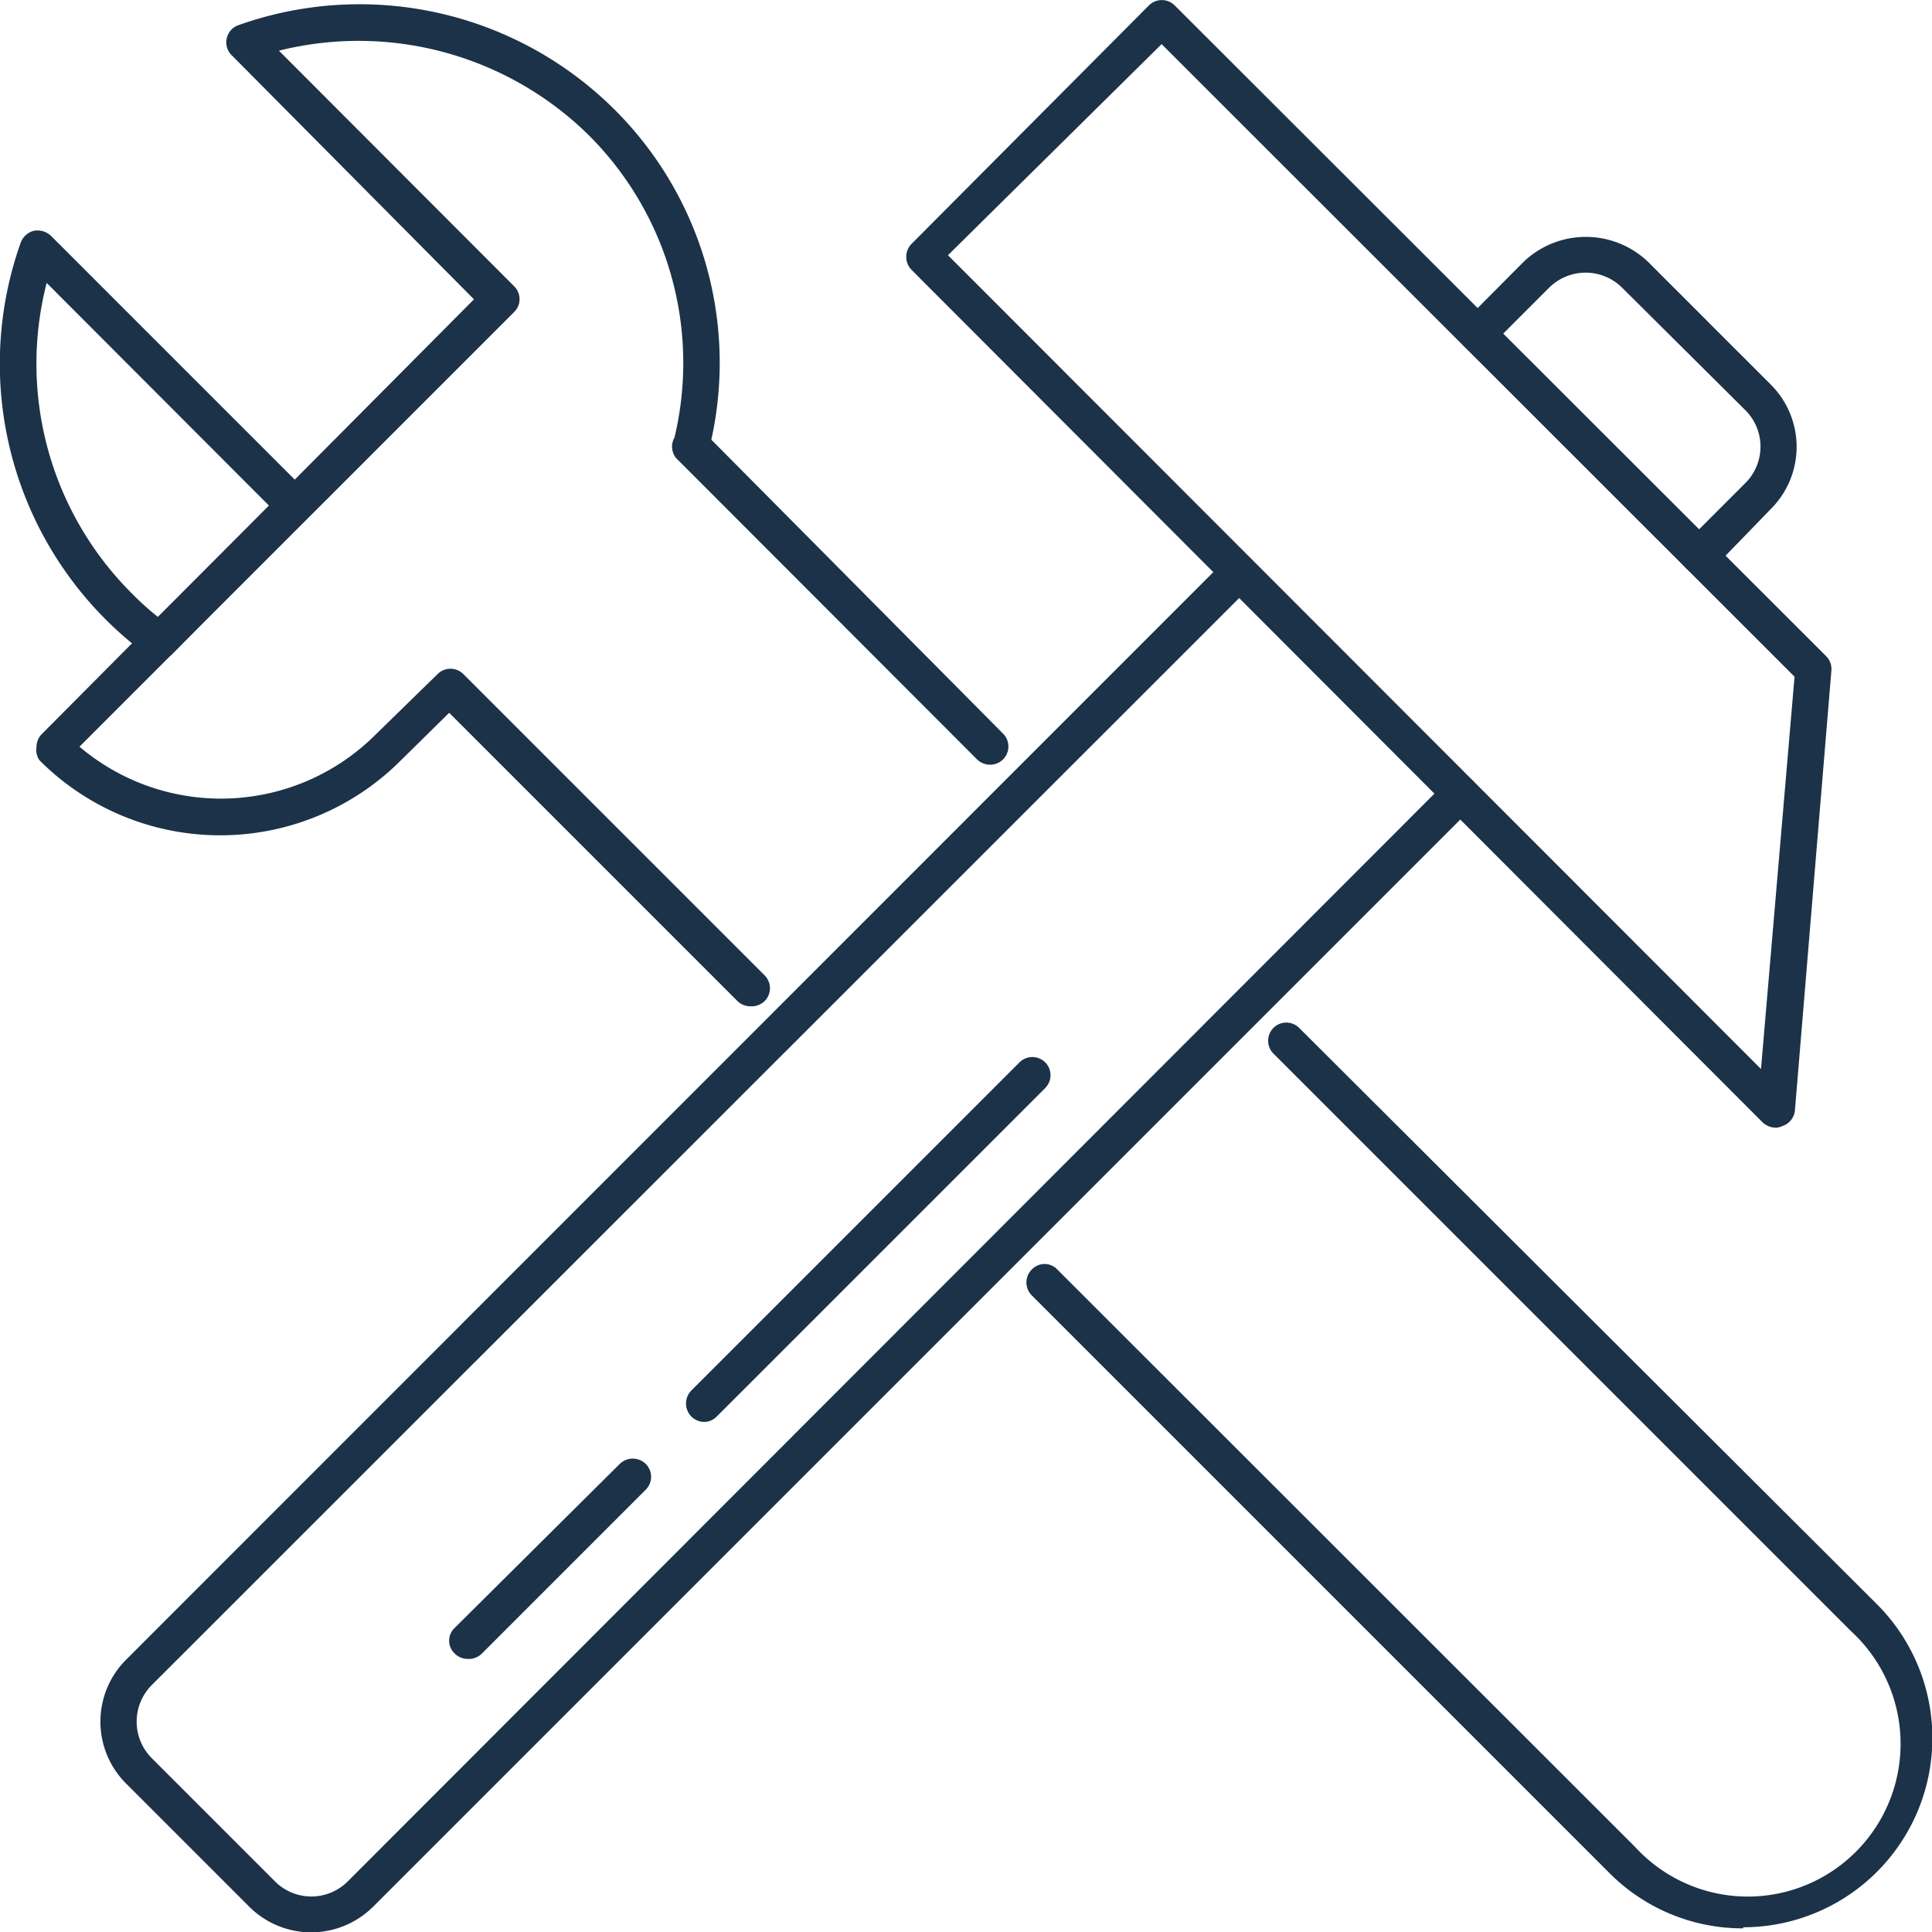 <svg xmlns="http://www.w3.org/2000/svg" viewBox="0 0 52.99 53"><defs><style>.cls-1{fill:#1b3249;}</style></defs><title>Asset 131</title><g id="Layer_2" data-name="Layer 2"><g id="_1" data-name="1"><path class="cls-1" d="M8.53,53a2.41,2.41,0,0,1-1.7-.71L3.46,48.92a2.4,2.4,0,0,1,0-3.4L33.62,15.35a.51.51,0,0,1,.71,0,.5.5,0,0,1,0,.71L4.16,46.22a1.42,1.42,0,0,0,0,2l3.38,3.38a1.41,1.41,0,0,0,2,0L39.69,21.42a.51.51,0,0,1,.71,0,.5.5,0,0,1,0,.71L10.24,52.29A2.42,2.42,0,0,1,8.53,53Z"/><path class="cls-1" d="M46.59,15.73a.5.5,0,0,1-.35-.15.48.48,0,0,1,0-.7l1.63-1.63a1.41,1.41,0,0,0,0-2L44.49,7.89a1.42,1.42,0,0,0-2,0L40.87,9.51a.49.49,0,1,1-.7-.7l1.62-1.63a2.47,2.47,0,0,1,3.41,0l3.37,3.37a2.41,2.41,0,0,1,0,3.41L47,15.58A.51.51,0,0,1,46.59,15.73Z"/><path class="cls-1" d="M48.71,30.93a.54.54,0,0,1-.36-.14L25,7.4a.51.51,0,0,1,0-.71L31.51.15a.5.5,0,0,1,.71,0L50.09,18a.5.5,0,0,1,.14.4l-1,12.06a.5.5,0,0,1-.33.42A.51.51,0,0,1,48.71,30.93ZM26,7,48.3,29.32l.92-10.76L31.86,1.21Z"/><path class="cls-1" d="M4.37,18.08A.52.52,0,0,1,4.08,18,9.92,9.92,0,0,1,.57,6.65a.52.52,0,0,1,.36-.32.54.54,0,0,1,.47.14l7,7a.49.49,0,0,1,.15.36.47.47,0,0,1-.15.35L4.73,17.93A.51.51,0,0,1,4.37,18.08ZM1.28,7.76a8.89,8.89,0,0,0,2.31,8.49,7.85,7.85,0,0,0,.74.67l3.05-3.05Z"/><path class="cls-1" d="M47.81,52.89a5.15,5.15,0,0,1-3.67-1.52L28.3,35.53a.5.5,0,0,1,0-.71.48.48,0,0,1,.7,0L44.85,50.66a4.19,4.19,0,1,0,5.92-5.92L34.93,28.9a.5.5,0,0,1,0-.71.5.5,0,0,1,.7,0L51.48,44a5.19,5.19,0,0,1-3.67,8.86Z"/><path class="cls-1" d="M20.58,27.6a.5.5,0,0,1-.35-.14l-7.91-7.91L11,20.85a7,7,0,0,1-9.92,0A.5.5,0,0,1,1,20.5a.52.52,0,0,1,.14-.36L13,8.21,6.35,1.51a.49.49,0,0,1-.13-.46A.49.49,0,0,1,6.54.69,9.91,9.91,0,0,1,16.85,3a9.8,9.8,0,0,1,2.66,9.06l8,8.06a.5.5,0,0,1,0,.71.51.51,0,0,1-.71,0l-8.26-8.27A.5.5,0,0,1,18.5,12,8.82,8.82,0,0,0,16.14,3.7,9,9,0,0,0,7.65,1.39L14.1,7.85a.49.49,0,0,1,.15.36.49.49,0,0,1-.15.35L2.18,20.48a6,6,0,0,0,8.13-.34L12,18.49a.5.5,0,0,1,.71,0l8.26,8.26a.5.5,0,0,1,0,.71A.52.52,0,0,1,20.58,27.6Z"/><path class="cls-1" d="M19.32,39a.51.51,0,0,1-.36-.15.51.51,0,0,1,0-.71l9-9a.5.5,0,0,1,.71,0,.5.5,0,0,1,0,.7l-9,9A.49.49,0,0,1,19.32,39Z"/><path class="cls-1" d="M12.82,45.5a.5.5,0,0,1-.35-.15.48.48,0,0,1,0-.7L17,40.15a.51.51,0,0,1,.71,0,.5.5,0,0,1,0,.71l-4.49,4.49A.51.51,0,0,1,12.82,45.5Z"/></g></g></svg>